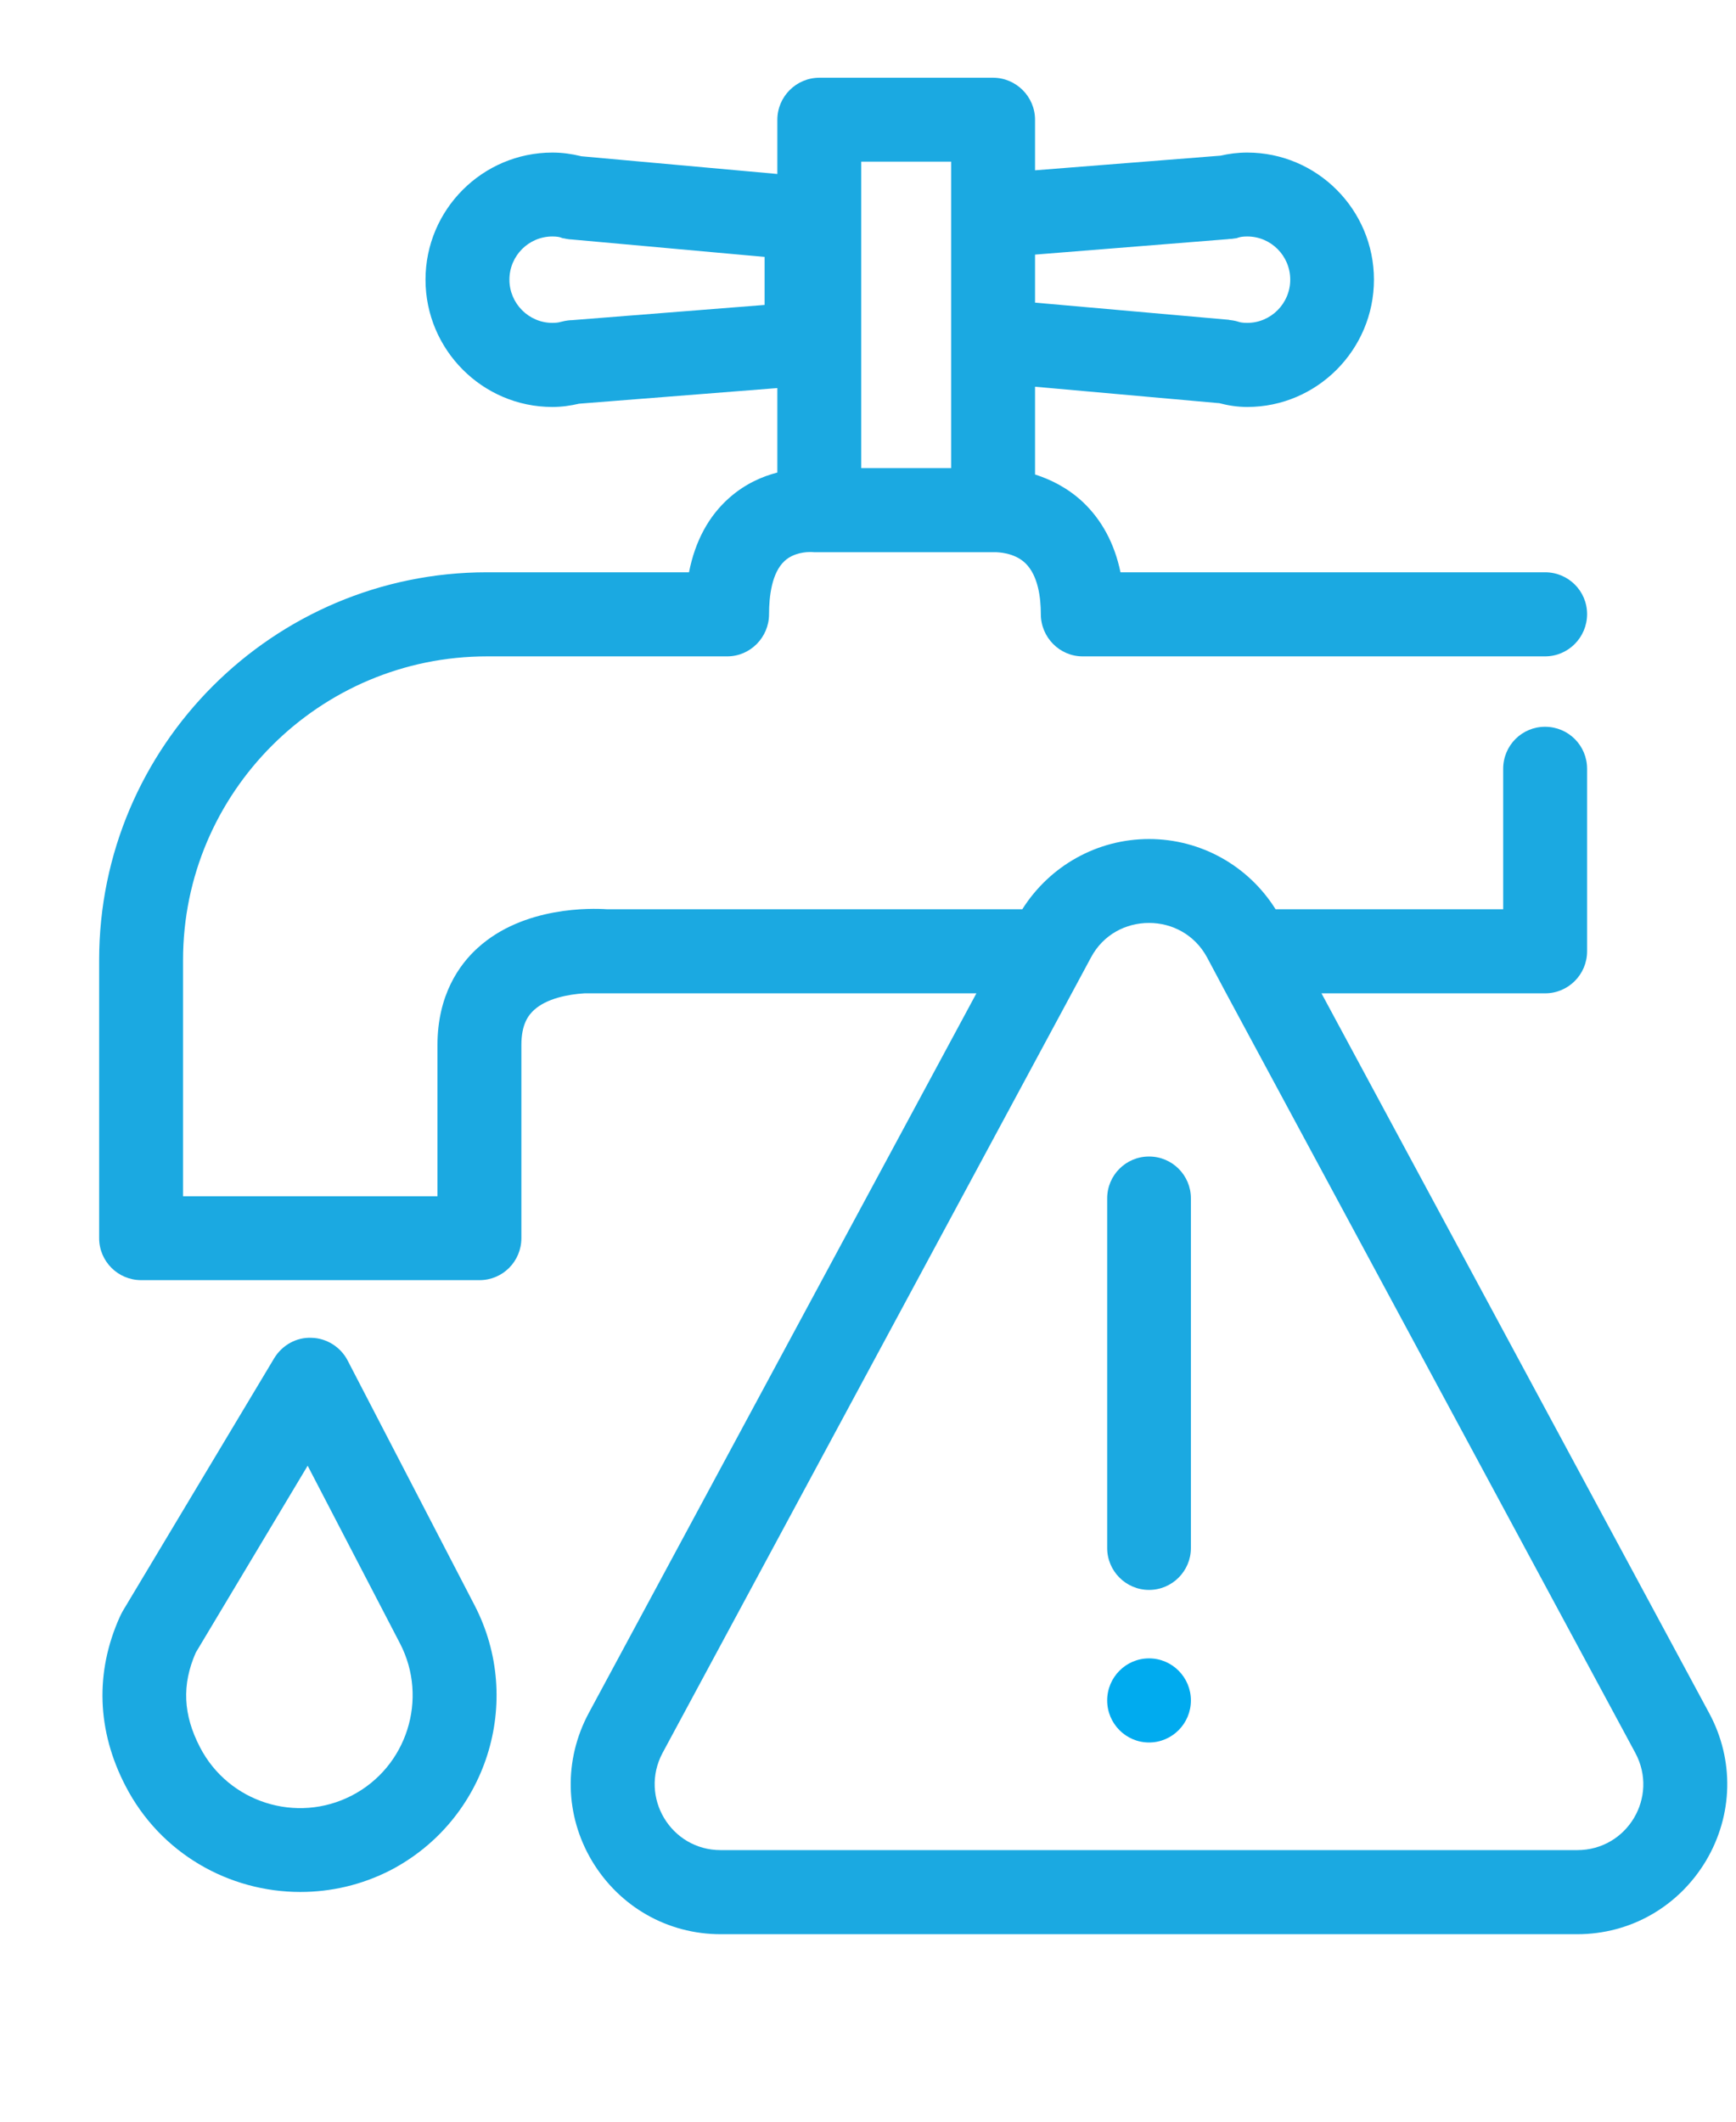 <?xml version="1.0" encoding="UTF-8"?><svg width="9px" height="11px" viewBox="0 0 9 11" version="1.1" xmlns="http://www.w3.org/2000/svg" xmlns:xlink="http://www.w3.org/1999/xlink">    <!-- Generator: Sketch 51.2 (57519) - http://www.bohemiancoding.com/sketch -->    <title>Group 2</title>    <desc>Created with Sketch.</desc>    <defs></defs>    <g id="Page-2" stroke="none" stroke-width="1" fill="none" fill-rule="evenodd">        <g id="IW-water-restrictions-table" transform="translate(-175, -537)">            <g id="Group-717" transform="translate(175, 250)">                <g id="Group-2" transform="translate(0, 287)">                    <path d="M1.802,7.053 C1.766,6.984 1.694,6.938 1.616,6.936 C1.537,6.932 1.463,6.974 1.422,7.041 L0.635,8.355 C0.63,8.365 0.625,8.374 0.621,8.383 C0.492,8.67 0.502,8.973 0.651,9.26 C0.832,9.61 1.188,9.809 1.557,9.809 C1.715,9.809 1.875,9.773 2.025,9.696 C2.523,9.436 2.719,8.821 2.46,8.322 L1.802,7.053 Z M1.824,9.309 C1.538,9.457 1.185,9.345 1.037,9.059 C0.949,8.89 0.942,8.734 1.015,8.568 L1.595,7.599 L2.074,8.521 C2.222,8.807 2.11,9.161 1.824,9.309 Z" id="Fill-703" fill="#1BA9E1"></path>                    <path d="M8.861,8.882 L6.851,5.15 L8.01,5.15 C8.131,5.15 8.228,5.052 8.228,4.932 L8.228,3.986 C8.228,3.865 8.131,3.768 8.01,3.768 C7.89,3.768 7.793,3.865 7.793,3.986 L7.793,4.714 L6.613,4.714 C6.472,4.489 6.226,4.35 5.957,4.35 C5.688,4.35 5.442,4.489 5.3,4.714 L3.146,4.714 C3.069,4.709 2.715,4.697 2.476,4.915 C2.381,5.001 2.268,5.159 2.268,5.418 L2.268,6.202 L0.949,6.202 L0.949,4.977 C0.949,4.109 1.656,3.403 2.525,3.403 L3.77,3.403 C3.89,3.403 3.987,3.304 3.987,3.184 C3.987,3.092 4.001,2.969 4.068,2.908 C4.115,2.865 4.18,2.862 4.201,2.862 L4.207,2.862 C4.216,2.863 4.225,2.863 4.234,2.863 L5.156,2.863 L5.166,2.863 C5.167,2.864 5.257,2.862 5.317,2.921 C5.382,2.985 5.396,3.099 5.396,3.184 C5.396,3.304 5.493,3.403 5.613,3.403 L8.01,3.403 C8.131,3.403 8.228,3.304 8.228,3.184 C8.228,3.064 8.131,2.967 8.01,2.967 L5.809,2.967 C5.778,2.818 5.712,2.695 5.612,2.601 C5.532,2.527 5.444,2.485 5.366,2.46 L5.366,2.005 L6.317,2.09 L6.32,2.09 C6.366,2.102 6.414,2.11 6.466,2.11 C6.828,2.11 7.123,1.813 7.123,1.45 C7.123,1.087 6.828,0.791 6.466,0.791 C6.417,0.791 6.371,0.797 6.328,0.807 L5.366,0.883 L5.366,0.621 C5.366,0.501 5.268,0.403 5.148,0.403 L4.248,0.403 C4.128,0.403 4.03,0.501 4.03,0.621 L4.03,0.902 L3.012,0.81 C3.011,0.809 3.01,0.809 3.009,0.809 C2.964,0.798 2.915,0.791 2.864,0.791 C2.501,0.791 2.206,1.087 2.206,1.45 C2.206,1.813 2.501,2.11 2.864,2.11 C2.913,2.11 2.959,2.103 3.002,2.093 L4.03,2.012 L4.03,2.45 C3.952,2.47 3.864,2.508 3.782,2.58 C3.674,2.675 3.604,2.805 3.572,2.967 L2.525,2.967 C1.416,2.967 0.514,3.869 0.514,4.977 L0.514,6.419 C0.514,6.54 0.612,6.637 0.732,6.637 L2.486,6.637 C2.606,6.637 2.703,6.54 2.703,6.419 L2.703,5.418 C2.703,5.309 2.74,5.263 2.768,5.237 C2.834,5.176 2.947,5.155 3.03,5.15 L5.062,5.15 L3.052,8.882 C2.922,9.125 2.928,9.411 3.069,9.648 C3.211,9.885 3.46,10.028 3.736,10.028 L8.177,10.028 C8.453,10.028 8.702,9.885 8.844,9.648 C8.985,9.411 8.992,9.125 8.861,8.882 Z M5.366,1.32 L6.365,1.24 C6.368,1.24 6.37,1.239 6.372,1.239 C6.382,1.239 6.392,1.238 6.402,1.236 C6.406,1.236 6.41,1.235 6.414,1.234 C6.417,1.232 6.42,1.232 6.423,1.231 C6.429,1.229 6.442,1.226 6.466,1.226 C6.589,1.226 6.689,1.326 6.689,1.45 C6.689,1.573 6.589,1.674 6.466,1.674 C6.442,1.674 6.429,1.671 6.423,1.669 C6.42,1.668 6.416,1.667 6.413,1.666 L6.405,1.664 C6.397,1.662 6.39,1.661 6.382,1.66 L6.375,1.659 L6.372,1.659 C6.372,1.659 6.372,1.658 6.371,1.658 L5.366,1.569 L5.366,1.32 Z M4.465,0.838 L4.931,0.838 L4.931,1.118 L4.931,1.767 L4.931,2.427 L4.465,2.427 L4.465,0.838 Z M3.964,1.581 L2.964,1.66 L2.958,1.66 C2.948,1.661 2.938,1.662 2.928,1.664 C2.924,1.665 2.919,1.666 2.915,1.667 C2.912,1.668 2.909,1.668 2.906,1.669 C2.9,1.671 2.887,1.674 2.864,1.674 C2.741,1.674 2.641,1.573 2.641,1.45 C2.641,1.326 2.741,1.226 2.864,1.226 C2.887,1.226 2.9,1.229 2.906,1.231 C2.91,1.232 2.913,1.234 2.917,1.235 L2.925,1.236 C2.932,1.238 2.94,1.239 2.947,1.24 L2.954,1.241 L2.957,1.241 L2.958,1.241 L3.964,1.332 L3.964,1.581 Z M8.177,9.592 L3.736,9.592 C3.478,9.592 3.313,9.317 3.435,9.088 L5.556,5.15 L5.656,4.964 C5.72,4.844 5.838,4.785 5.957,4.785 C6.075,4.785 6.193,4.844 6.258,4.964 L6.357,5.15 L8.478,9.088 C8.601,9.317 8.436,9.592 8.177,9.592 Z" id="Fill-705" fill="#1BA9E1"></path>                    <path d="M5.957,8.598 C5.837,8.598 5.74,8.696 5.74,8.816 C5.74,8.936 5.837,9.034 5.957,9.034 C6.077,9.034 6.174,8.936 6.174,8.816 C6.174,8.696 6.077,8.598 5.957,8.598" id="Fill-707" fill="#00ABEF"></path>                    <path d="M5.957,8.243 C6.077,8.243 6.174,8.145 6.174,8.026 L6.174,6.213 C6.174,6.093 6.077,5.996 5.957,5.996 C5.837,5.996 5.74,6.093 5.74,6.213 L5.74,8.026 C5.74,8.145 5.837,8.243 5.957,8.243" id="Fill-709" fill="#1BA9E1"></path>                </g>            </g>        </g>    </g></svg>